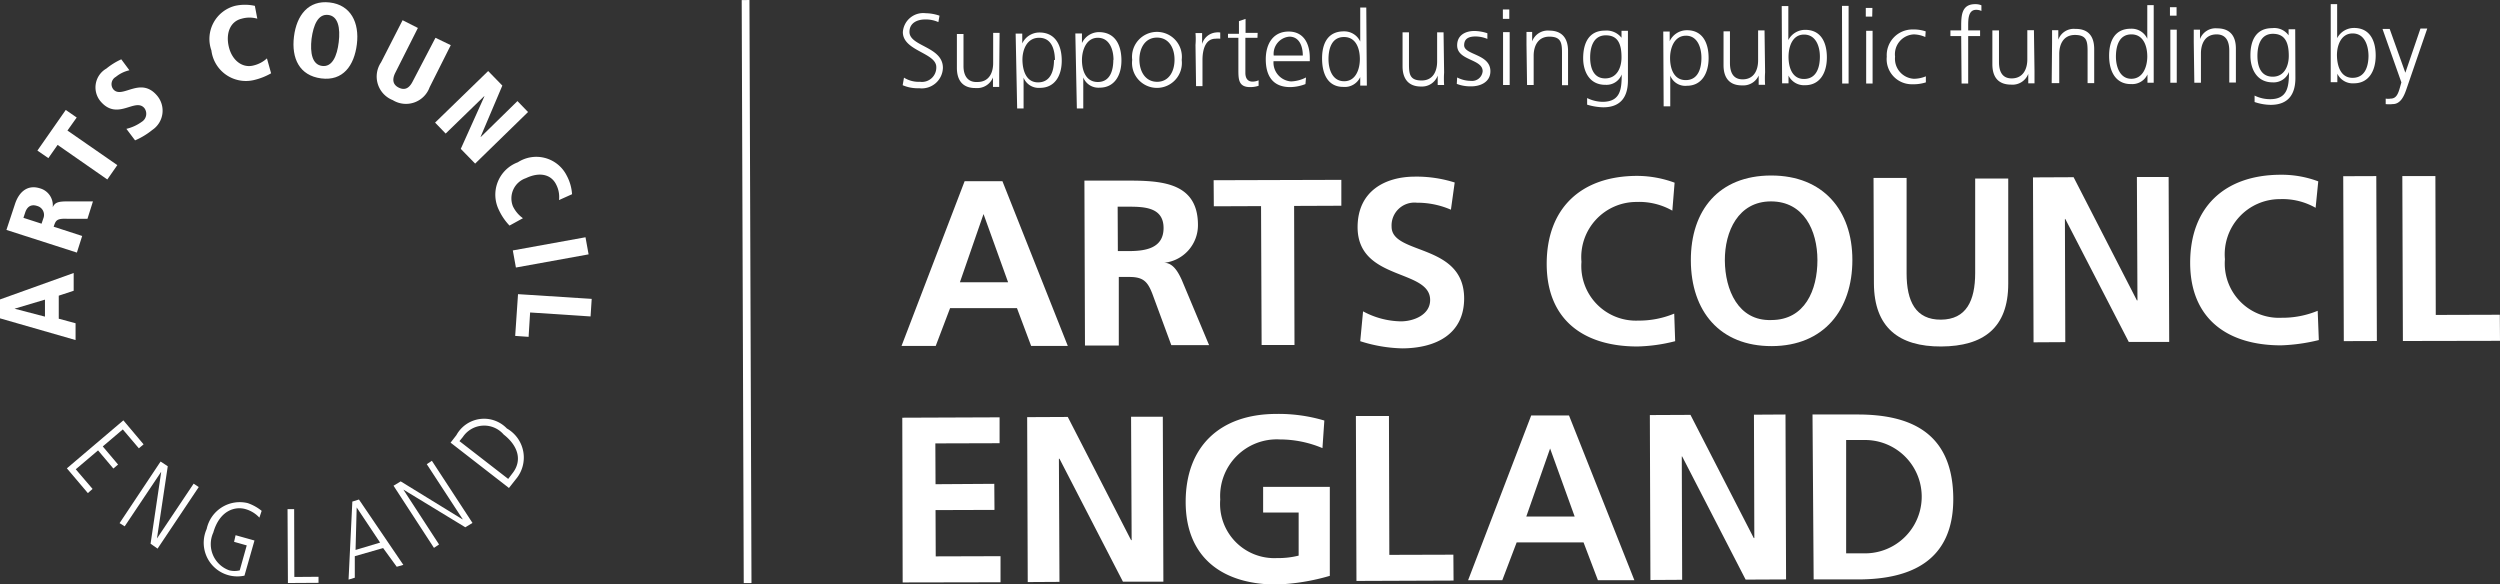 <svg xmlns="http://www.w3.org/2000/svg" width="132.33" height="30.92" viewBox="0 0 132.33 30.92"><rect x="0" y="0" width="132.33" height="30.92" fill="#333333" stroke="none"/><defs><style>.cls-1{fill:#fff;}</style></defs><title>arts-council-england</title><g id="Layer_2" data-name="Layer 2"><g id="Artwork"><path class="cls-1" d="M52.06,11.33h0l-1.25,3.61h2.55Zm-1-1.74h2l3.46,8.72H54.58l-.75-2H50.29l-.76,2H47.72Z"/><path class="cls-1" d="M59.17,13.29h.57c.86,0,1.85-.13,1.85-1.22s-1-1.13-1.86-1.13h-.57ZM57.4,9.56h1.89c1.88,0,4.12-.08,4.12,2.35a2,2,0,0,1-1.79,2v0c.48,0,.75.51.93.9L64,18.27H62L61,15.56c-.25-.65-.48-.9-1.22-.9h-.56v3.63H57.43Z"/><polygon class="cls-1" points="66.75 10.91 64.25 10.92 64.24 9.54 71 9.52 71 10.89 68.5 10.9 68.52 18.26 66.78 18.26 66.75 10.91"/><path class="cls-1" d="M76.8,11.1A4.46,4.46,0,0,0,75,10.73,1.21,1.21,0,0,0,73.66,12c0,1.51,3.83.86,3.84,3.79,0,1.91-1.51,2.64-3.27,2.65A7.78,7.78,0,0,1,72,18.06l.15-1.58a4.34,4.34,0,0,0,2,.53c.67,0,1.55-.34,1.55-1.13,0-1.66-3.83-1-3.84-3.85,0-1.95,1.5-2.67,3-2.68A6.68,6.68,0,0,1,77,9.66Z"/><path class="cls-1" d="M88.67,18.06a8.76,8.76,0,0,1-2,.28c-2.82,0-4.79-1.39-4.8-4.35s1.81-4.67,4.77-4.68a5.77,5.77,0,0,1,2,.36l-.12,1.48a3.54,3.54,0,0,0-1.89-.46,2.92,2.92,0,0,0-2.92,3.17,2.89,2.89,0,0,0,3,3.11,4.87,4.87,0,0,0,1.91-.37Z"/><path class="cls-1" d="M93.76,16.94c1.78,0,2.44-1.59,2.44-3.17s-.73-3.11-2.46-3.11-2.45,1.59-2.44,3.13S92,17,93.76,16.94m0-7.65c2.74,0,4.29,1.84,4.29,4.47s-1.5,4.55-4.26,4.56-4.28-1.85-4.29-4.53S91,9.3,93.73,9.29"/><path class="cls-1" d="M99.17,9.42h1.75l0,5.05c0,1.48.48,2.46,1.82,2.45s1.81-1,1.81-2.47l0-5h1.75l0,5.57c0,2.34-1.32,3.31-3.55,3.32S99.2,17.34,99.19,15Z"/><polygon class="cls-1" points="107.61 9.39 109.76 9.38 113.11 15.9 113.14 15.9 113.11 9.37 114.79 9.37 114.82 18.1 112.68 18.1 109.32 11.59 109.3 11.59 109.32 18.11 107.64 18.12 107.61 9.39"/><path class="cls-1" d="M122.74,18a9.55,9.55,0,0,1-2,.28c-2.83,0-4.8-1.4-4.81-4.35s1.81-4.67,4.78-4.68a5.51,5.51,0,0,1,2,.35L122.57,11a3.53,3.53,0,0,0-1.88-.46,2.92,2.92,0,0,0-2.92,3.18,2.87,2.87,0,0,0,3,3.1,4.87,4.87,0,0,0,1.91-.37Z"/><rect class="cls-1" x="124.05" y="9.33" width="1.75" height="8.73" transform="translate(-0.05 0.43) rotate(-0.2)"/><polygon class="cls-1" points="127.16 9.32 128.91 9.32 128.93 16.67 132.32 16.66 132.33 18.04 127.19 18.05 127.16 9.32"/><polygon class="cls-1" points="47.76 22.11 52.91 22.09 52.91 23.46 49.51 23.47 49.52 25.63 52.63 25.61 52.64 26.99 49.52 27 49.53 29.45 52.96 29.44 52.96 30.82 47.78 30.83 47.76 22.11"/><polygon class="cls-1" points="54.37 22.08 56.52 22.07 59.87 28.59 59.9 28.59 59.87 22.06 61.55 22.06 61.58 30.79 59.44 30.79 56.08 24.28 56.05 24.28 56.08 30.8 54.4 30.81 54.37 22.08"/><path class="cls-1" d="M70,23.72a5.82,5.82,0,0,0-2.26-.46,3,3,0,0,0-3.15,3.18,2.87,2.87,0,0,0,3,3.1,4.44,4.44,0,0,0,1.15-.13V27.13H66.86V25.77l3.53,0v4.71a11.38,11.38,0,0,1-2.82.46c-2.83,0-4.8-1.4-4.81-4.35s1.81-4.67,4.78-4.68a8.47,8.47,0,0,1,2.56.35Z"/><polygon class="cls-1" points="71.77 22.02 73.52 22.02 73.54 29.37 76.93 29.36 76.94 30.73 71.8 30.75 71.77 22.02"/><path class="cls-1" d="M82.05,23.74h0l-1.26,3.6h2.56Zm-1-1.75h2l3.46,8.72H84.58l-.76-2H80.28l-.76,2H77.71Z"/><polygon class="cls-1" points="87.33 21.97 89.48 21.96 92.83 28.48 92.86 28.48 92.84 21.95 94.51 21.94 94.54 30.67 92.4 30.68 89.04 24.16 89.02 24.16 89.04 30.69 87.36 30.7 87.33 21.97"/><path class="cls-1" d="M97.72,29.29h1a3,3,0,0,0,0-6h-1Zm-1.78-7.35h2.39c2.68,0,5,.88,5.06,4.35s-2.35,4.37-5,4.38H96Z"/><path class="cls-1" d="M126.49,1.53h-.38l1,2.83-.07.25c-.1.36-.2.61-.5.61a.78.78,0,0,1-.26,0l0,.29a1.57,1.57,0,0,0,.37,0c.4,0,.59-.39.72-.77l1.11-3.23h-.36l-.8,2.34h0Zm-1.12,1.41c0,.55-.17,1.17-.83,1.18s-.83-.66-.84-1.17.2-1.18.83-1.18.83.63.84,1.17m-2,1.41h.35V3.9h0a.9.9,0,0,0,.88.51c.77,0,1.15-.64,1.15-1.47s-.34-1.47-1.16-1.46a1,1,0,0,0-.88.54h0V.22h-.34Zm-1.88-2.8h-.35v.32h0a.93.93,0,0,0-.87-.38c-.83,0-1.16.62-1.15,1.47,0,.62.29,1.4,1.18,1.4a.87.87,0,0,0,.86-.55h0c0,.79-.08,1.44-1,1.44a1.87,1.87,0,0,1-.82-.19l0,.34a2.7,2.7,0,0,0,.85.15c1,0,1.31-.64,1.31-1.42Zm-2,1.41c0-.54.16-1.17.82-1.17s.84.49.84,1.17c0,.51-.22,1.1-.85,1.1s-.81-.55-.81-1.1m-3.34,1.42h.35V2.82c0-.46.19-1,.83-1,.48,0,.67.34.67.86V4.37h.35V2.57c0-.61-.26-1.07-1-1.07a.88.88,0,0,0-.9.57h0v-.5h-.33c0,.23,0,.45,0,.66Zm-.94-4h-.35V.83h.35Zm-.33,4h.34V1.57h-.34ZM112,3c0-.55.16-1.18.82-1.18s.84.66.84,1.17-.21,1.17-.83,1.18S112,3.53,112,3m2-2.73h-.34V2.05h0a.91.91,0,0,0-.87-.53c-.83,0-1.16.62-1.15,1.47s.39,1.47,1.16,1.46a.89.89,0,0,0,.87-.51h0v.44H114ZM108.6,4.4H109V2.85c0-.47.2-1,.83-1s.67.34.67.87V4.4h.35V2.6c0-.62-.26-1.08-1-1.07a.87.87,0,0,0-.9.57h0V1.6h-.33c0,.22,0,.44,0,.66Zm-.94-2.8h-.35V3.15c0,.47-.2,1-.83,1-.48,0-.67-.34-.67-.87V1.61h-.35V3.4c0,.62.26,1.08,1,1.08a.89.89,0,0,0,.9-.57h0v.5h.33c0-.22,0-.44,0-.66Zm-3.83,2.82h.35V1.91h.63v-.3h-.63V1.37c0-.34,0-.85.42-.85a.64.64,0,0,1,.28.06l0-.3a.81.81,0,0,0-.33-.06c-.72,0-.74.6-.74,1.19v.2h-.57v.3h.57Zm-1.9-2.76a2,2,0,0,0-.68-.1A1.36,1.36,0,0,0,99.87,3a1.33,1.33,0,0,0,1.35,1.46,2.16,2.16,0,0,0,.72-.1l0-.32a1.69,1.69,0,0,1-.63.13,1.06,1.06,0,0,1-1-1.17,1.05,1.05,0,0,1,1-1.18,1.59,1.59,0,0,1,.6.14ZM99.11.42h-.35V.88h.34Zm-.33,4h.34V1.63h-.34Zm-1.27,0h.34V.31h-.35ZM96.33,3c0,.55-.17,1.17-.83,1.18s-.83-.66-.83-1.17.19-1.18.82-1.18.84.63.84,1.17m-2,1.41h.34V4h0a.91.91,0,0,0,.88.51c.77,0,1.15-.64,1.15-1.47s-.34-1.47-1.16-1.46a1,1,0,0,0-.88.54h0V.32h-.35Zm-.93-2.8h-.34V3.2c0,.47-.19,1-.82,1-.48,0-.67-.34-.67-.87V1.66h-.34V3.45c0,.62.27,1.08,1,1.07A.89.89,0,0,0,93.09,4h0v.49h.34a4.86,4.86,0,0,1,0-.66ZM90.06,3.06c0,.55-.17,1.18-.83,1.18s-.83-.66-.83-1.17.21-1.17.83-1.18.83.63.83,1.17m-2,2.57h.35V4h0a.85.85,0,0,0,.88.54c.77,0,1.15-.64,1.15-1.47S90.1,1.59,89.28,1.6a1,1,0,0,0-.9.58h0l0-.51h-.34Zm-1.89-4h-.34V2h0a1,1,0,0,0-.88-.38c-.82,0-1.15.62-1.15,1.47,0,.63.29,1.41,1.19,1.4a.86.86,0,0,0,.85-.55h0c0,.79-.07,1.44-1,1.45a1.92,1.92,0,0,1-.83-.2l0,.35a3.19,3.19,0,0,0,.85.14c1,0,1.31-.64,1.31-1.42Zm-2,1.41c0-.54.17-1.17.83-1.17s.83.49.83,1.17c0,.51-.22,1.1-.85,1.11s-.81-.56-.81-1.11M80.83,4.5h.35V2.94c0-.46.2-1,.83-1s.67.34.67.87v1.7H83V2.7c0-.62-.27-1.08-1-1.08a.88.88,0,0,0-.9.57h0v-.5H80.8c0,.23,0,.45,0,.66Zm-.94-4h-.34V1h.34Zm-.33,4h.35V1.7h-.35Zm-2.45-.06a2,2,0,0,0,.78.13c.43,0,1-.2,1-.8,0-.92-1.38-.85-1.39-1.37,0-.36.25-.47.61-.47a1.68,1.68,0,0,1,.62.13l0-.3a2.27,2.27,0,0,0-.69-.12c-.46,0-.91.21-.91.76,0,.82,1.35.71,1.35,1.37a.56.56,0,0,1-.62.51,1.58,1.58,0,0,1-.73-.18Zm-.7-2.73h-.34V3.26c0,.47-.19,1-.82,1s-.67-.34-.67-.87V1.71h-.34V3.51c0,.61.27,1.08,1,1.07A.88.88,0,0,0,76.1,4h0v.5h.34a4.86,4.86,0,0,1,0-.66ZM70.32,3.13c0-.54.16-1.17.82-1.17s.84.65.84,1.17-.21,1.17-.83,1.17-.83-.62-.83-1.17m2-2.73H72V2.2h0a.93.93,0,0,0-.87-.54c-.83,0-1.16.62-1.15,1.47S70.33,4.6,71.1,4.6A.9.9,0,0,0,72,4.08h0v.45h.35Zm-4.9,2.54a.91.91,0,0,1,.83-1c.51,0,.71.48.71,1ZM69.13,4.1a1.88,1.88,0,0,1-.79.21,1,1,0,0,1-.93-1.07h1.92V3.06c0-.76-.33-1.39-1.12-1.39S67,2.28,67,3.14s.36,1.47,1.29,1.47a2.29,2.29,0,0,0,.81-.16ZM66.57,1.74h-.64V1l-.35.12v.67H65V2h.55V3.68c0,.51,0,.94.64.93a1.36,1.36,0,0,0,.43-.07l0-.29a.79.79,0,0,1-.32.07c-.28,0-.38-.21-.38-.46V2h.64ZM63.31,4.56h.34V3.17c0-.51.14-1.12.69-1.12a1,1,0,0,1,.25,0V1.72a.86.86,0,0,0-.24,0,.84.84,0,0,0-.72.61h0V1.75h-.35a3.77,3.77,0,0,1,0,.63Zm-3-1.39c0-.65.32-1.18.93-1.18s.93.52.93,1.17-.32,1.17-.92,1.17-.93-.51-.94-1.16m-.38,0a1.32,1.32,0,1,0,2.62,0,1.32,1.32,0,1,0-2.62,0m-1,0c0,.54-.16,1.17-.82,1.17s-.84-.65-.84-1.16S57.49,2,58.11,2s.83.63.83,1.17M57,5.74h.34V4.1h0a.86.86,0,0,0,.87.54c.77,0,1.16-.64,1.15-1.47S59,1.7,58.16,1.7a1,1,0,0,0-.89.58h0l0-.51h-.35ZM55.79,3.18c0,.55-.17,1.17-.83,1.18s-.83-.66-.84-1.17S54.33,2,55,2s.83.63.84,1.17m-2,2.57h.34V4.11h0a.86.86,0,0,0,.87.54c.78,0,1.16-.64,1.15-1.47S55.83,1.71,55,1.72a1,1,0,0,0-.89.58h0l0-.52h-.35Zm-.93-4h-.34V3.34c0,.47-.19,1-.83,1C51.22,4.37,51,4,51,3.5V1.8h-.35V3.59c0,.62.27,1.08,1,1.07a.9.9,0,0,0,.91-.56h0v.5h.33c0-.22,0-.44,0-.66ZM47.78,4.51a2,2,0,0,0,.87.16,1.12,1.12,0,0,0,1.26-1.08c0-1.13-1.77-1.13-1.77-1.9,0-.49.43-.66.83-.66a1.62,1.62,0,0,1,.7.14l.06-.34A2.33,2.33,0,0,0,49,.7a1.08,1.08,0,0,0-1.21,1c0,1,1.77,1.09,1.77,1.85a.76.76,0,0,1-.86.78,1.47,1.47,0,0,1-.85-.22Z"/><path class="cls-1" d="M3.9,15.39l0-.94L0,15.85l0,1L4,18l0-.89-.89-.24,0-1.22Zm-1.52.47,0,.9L.77,16.34h0Z"/><path class="cls-1" d="M4.07,13.37l.28-.88L2.84,12c.11-.32.14-.44.7-.42l1.09,0,.29-.92H3.58c-.49,0-.67.05-.79.31h0a.93.93,0,0,0-.67-1c-.69-.22-1.13.22-1.33.84L.34,12.17ZM1.24,11.53l.09-.27c.15-.47.48-.41.63-.36a.49.49,0,0,1,.33.67l-.09.27Z"/><polygon class="cls-1" points="5.68 9.5 6.21 8.74 3.57 6.91 4.06 6.22 3.48 5.82 1.98 7.97 2.56 8.37 3.05 7.67 5.68 9.5"/><path class="cls-1" d="M6.42,3.14a3.59,3.59,0,0,0-.79.49,1.15,1.15,0,0,0-.32,1.72c.9,1.08,1.84-.2,2.33.37a.5.5,0,0,1-.14.73,2.27,2.27,0,0,1-.81.37l.46.61a3.89,3.89,0,0,0,.91-.55,1.23,1.23,0,0,0,.27-1.8C7.44,4,6.47,5.27,6,4.73a.44.44,0,0,1,.13-.66,1.73,1.73,0,0,1,.72-.35Z"/><path class="cls-1" d="M13.49.31a2.42,2.42,0,0,0-1.05,0,1.81,1.81,0,0,0-1.25,2.36,1.84,1.84,0,0,0,2.24,1.57,3.38,3.38,0,0,0,.92-.36l-.22-.79a1.59,1.59,0,0,1-.73.38c-.57.14-1.12-.27-1.29-1s.09-1.34.68-1.48a1.49,1.49,0,0,1,.83,0Z"/><path class="cls-1" d="M15.56,1.94C15.42,3.09,15.85,4,17,4.15s1.75-.67,1.89-1.81S18.57.26,17.45.13,15.7.8,15.56,1.94m.93.12c.1-.75.35-1.33.88-1.27s.65.69.56,1.44-.35,1.33-.88,1.26-.64-.69-.56-1.43"/><path class="cls-1" d="M20.17,3.3a1.34,1.34,0,0,0,.62,2,1.33,1.33,0,0,0,1.95-.68l1.12-2.23L23.05,2,21.85,4.3c-.18.36-.41.5-.74.34s-.36-.45-.18-.8l1.19-2.36-.81-.41Z"/><polygon class="cls-1" points="23.03 6.49 23.59 7.07 25.63 5.09 25.64 5.1 24.39 7.88 25.15 8.66 27.95 5.93 27.39 5.35 25.45 7.25 25.44 7.24 26.59 4.53 25.84 3.76 23.03 6.49"/><path class="cls-1" d="M30.28,10.28a2.41,2.41,0,0,0-.29-1,1.8,1.8,0,0,0-2.58-.69,1.83,1.83,0,0,0-1,2.53,3,3,0,0,0,.56.82l.71-.39a1.64,1.64,0,0,1-.53-.63,1.13,1.13,0,0,1,.69-1.49c.71-.34,1.33-.21,1.6.34a1.43,1.43,0,0,1,.15.82Z"/><rect class="cls-1" x="27.19" y="12.9" width="3.91" height="0.92" transform="translate(-1.91 5.41) rotate(-10.27)"/><polygon class="cls-1" points="27.42 15.57 27.27 17.78 27.98 17.83 28.06 16.54 31.26 16.75 31.32 15.82 27.42 15.57"/><polygon class="cls-1" points="3.54 24.79 4.65 26.1 4.9 25.88 4.01 24.84 5.19 23.84 6 24.8 6.25 24.59 5.44 23.63 6.5 22.73 7.35 23.73 7.6 23.52 6.53 22.25 3.54 24.79"/><polygon class="cls-1" points="6.33 27.69 6.6 27.86 8.52 24.99 8.53 25 7.97 28.78 8.34 29.04 10.52 25.78 10.25 25.6 8.31 28.5 8.31 28.49 8.88 24.68 8.5 24.43 6.33 27.69"/><path class="cls-1" d="M12.39,28.68l.67.19-.37,1.32a1.15,1.15,0,0,1-.55,0,1.47,1.47,0,0,1-.85-2c.34-1.19,1.17-1.4,1.71-1.24a1.58,1.58,0,0,1,.73.45l.12-.36a2.42,2.42,0,0,0-.74-.41A1.79,1.79,0,0,0,10.94,28a1.78,1.78,0,0,0,2,2.47l.53-1.86-1-.28Z"/><polygon class="cls-1" points="15.24 30.86 16.86 30.85 16.86 30.53 15.58 30.54 15.57 26.95 15.22 26.95 15.24 30.86"/><path class="cls-1" d="M18.45,30.68l.33-.1,0-1.14,1.5-.43L21,30l.35-.1L19,26.44l-.35.11Zm.43-3.82h0l1.24,1.86-1.3.39Z"/><polygon class="cls-1" points="22.97 29 23.24 28.82 21.36 25.93 21.36 25.92 24.63 27.91 25.01 27.68 22.86 24.39 22.59 24.57 24.49 27.48 24.48 27.49 21.21 25.48 20.83 25.71 22.97 29"/><path class="cls-1" d="M26.94,25.83l.37-.47a1.77,1.77,0,0,0-.48-2.68,1.67,1.67,0,0,0-2.67.35l-.31.4Zm-2.62-2.48.18-.22A1.36,1.36,0,0,1,26.66,23c.77.6,1,1.38.46,2.06l-.22.29Z"/><rect class="cls-1" x="39.31" width="0.41" height="30.86" transform="translate(-0.05 0.14) rotate(-0.2)"/></g></g></svg>